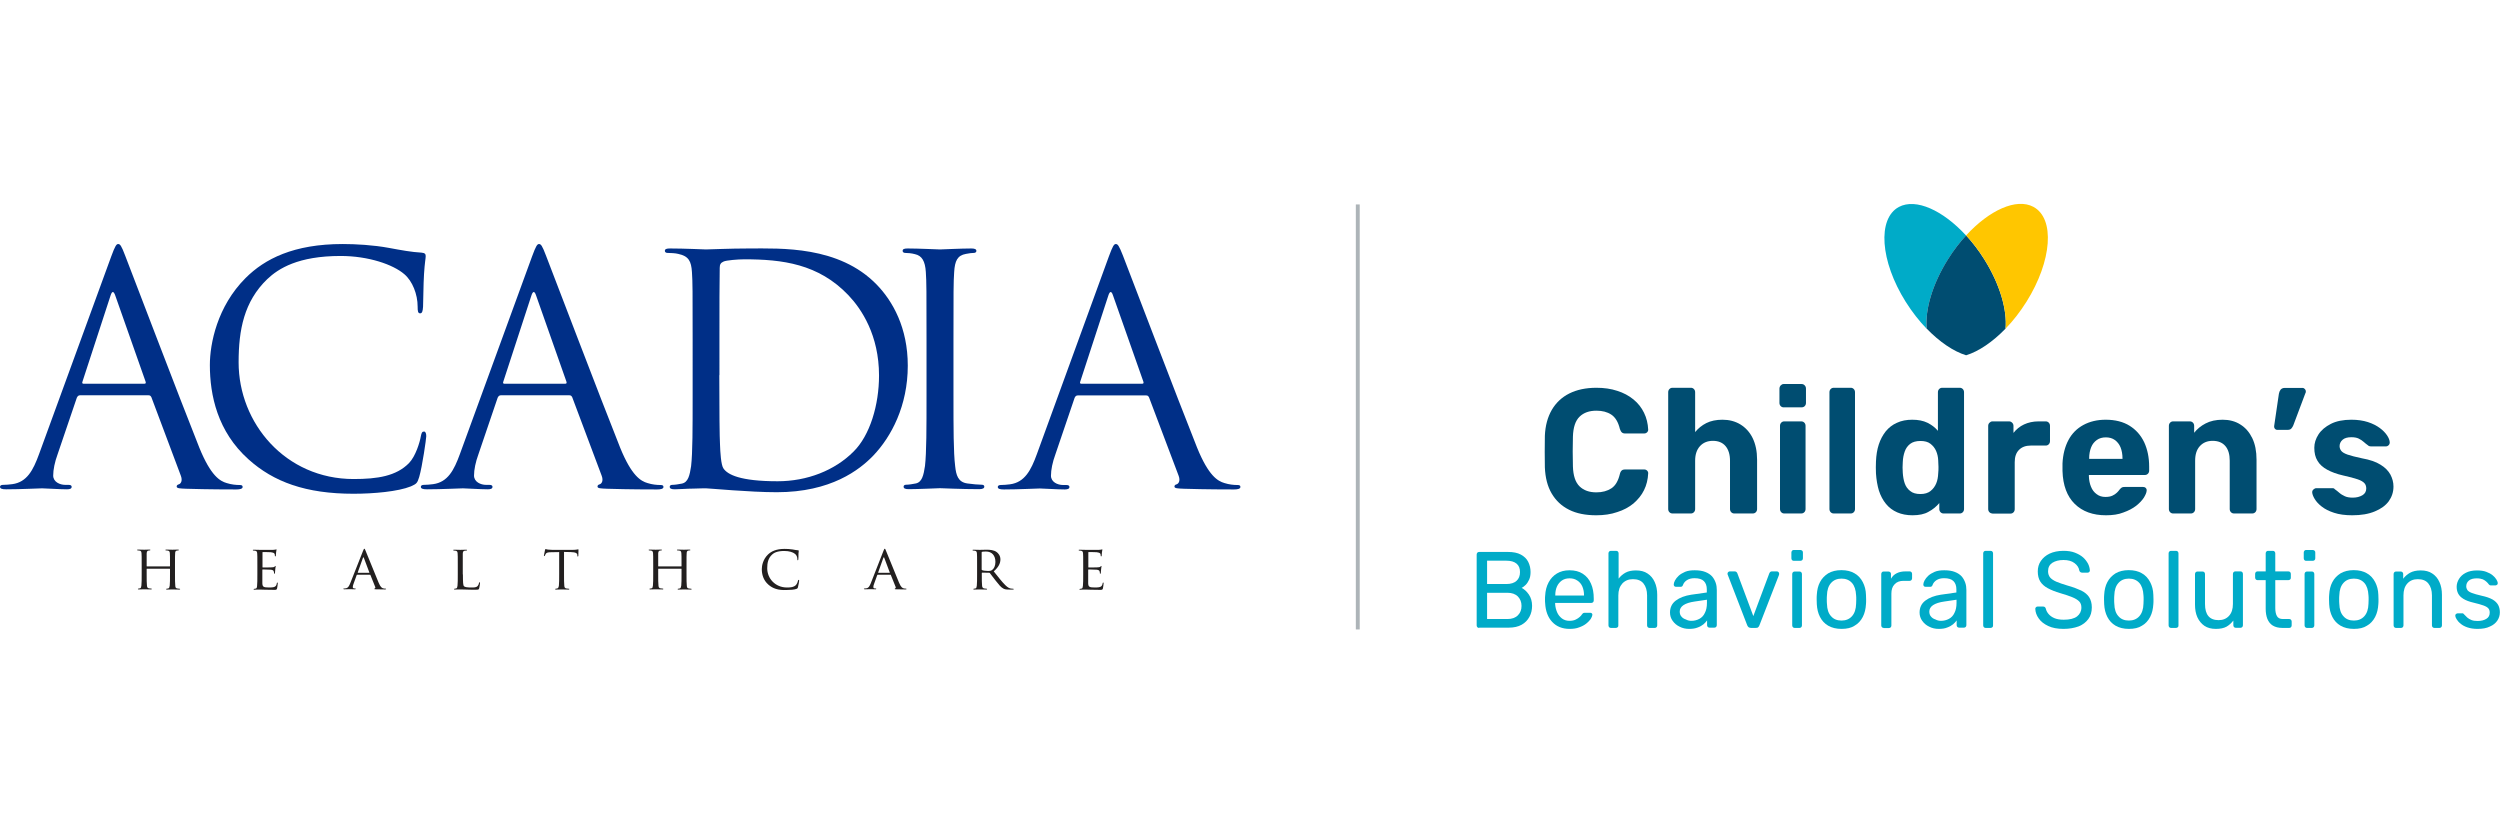 <?xml version="1.0" encoding="utf-8"?>
<!-- Generator: Adobe Illustrator 26.5.0, SVG Export Plug-In . SVG Version: 6.00 Build 0)  -->
<svg version="1.1" id="Layer_1" xmlns="http://www.w3.org/2000/svg" xmlns:xlink="http://www.w3.org/1999/xlink" x="0px" y="0px"
	 viewBox="0 0 180 60" style="enable-background:new 0 0 180 60;" xml:space="preserve">
<style type="text/css">
	.st0{fill:#00ABC8;}
	.st1{fill:#004D71;}
	.st2{fill:#FFC600;}
	.st3{fill:#002F87;}
	.st4{fill:#221F1F;}
	.st5{fill:#ADB4B8;}
</style>
<g>
	<g>
		<g>
			<path class="st0" d="M106.5,45.21c-0.06,0-0.1-0.02-0.13-0.05c-0.03-0.03-0.05-0.08-0.05-0.13v-5.1c0-0.06,0.02-0.1,0.05-0.14
				c0.03-0.03,0.07-0.05,0.13-0.05h2.07c0.38,0,0.69,0.06,0.93,0.19c0.24,0.13,0.42,0.3,0.53,0.52c0.11,0.22,0.17,0.46,0.17,0.73
				c0,0.21-0.03,0.4-0.1,0.55c-0.07,0.15-0.15,0.28-0.25,0.38c-0.1,0.1-0.2,0.17-0.29,0.22c0.2,0.1,0.37,0.26,0.52,0.48
				c0.15,0.22,0.23,0.49,0.23,0.81c0,0.29-0.06,0.55-0.19,0.79c-0.13,0.24-0.31,0.43-0.56,0.57c-0.25,0.14-0.56,0.21-0.92,0.21
				H106.5z M107.07,42.05h1.39c0.32,0,0.57-0.08,0.73-0.23c0.17-0.15,0.25-0.36,0.25-0.63c0-0.27-0.08-0.47-0.25-0.61
				c-0.17-0.14-0.41-0.21-0.73-0.21h-1.39V42.05z M107.07,44.57h1.47c0.32,0,0.57-0.09,0.75-0.27c0.18-0.18,0.26-0.41,0.26-0.67
				c0-0.28-0.09-0.5-0.26-0.68c-0.18-0.18-0.43-0.27-0.75-0.27h-1.47V44.57z"/>
			<path class="st0" d="M113.01,45.28c-0.52,0-0.94-0.17-1.25-0.5c-0.31-0.33-0.48-0.78-0.51-1.36c-0.01-0.07-0.01-0.15-0.01-0.26
				c0-0.11,0-0.19,0.01-0.26c0.02-0.37,0.1-0.69,0.25-0.97c0.15-0.28,0.35-0.49,0.6-0.64c0.25-0.15,0.55-0.23,0.9-0.23
				c0.38,0,0.7,0.08,0.96,0.25c0.26,0.17,0.46,0.4,0.59,0.71c0.14,0.31,0.2,0.67,0.2,1.08v0.13c0,0.06-0.02,0.1-0.05,0.13
				c-0.03,0.03-0.07,0.05-0.12,0.05h-2.61c0,0.01,0,0.02,0,0.03s0,0.03,0,0.04c0.01,0.21,0.06,0.41,0.14,0.6
				c0.08,0.19,0.2,0.33,0.35,0.45c0.15,0.11,0.33,0.17,0.54,0.17c0.18,0,0.33-0.03,0.45-0.09c0.12-0.06,0.22-0.12,0.29-0.19
				c0.08-0.07,0.13-0.13,0.15-0.17c0.05-0.06,0.08-0.1,0.11-0.11c0.03-0.01,0.07-0.02,0.12-0.02h0.37c0.05,0,0.08,0.01,0.12,0.04
				c0.03,0.03,0.05,0.07,0.04,0.12c-0.01,0.08-0.05,0.17-0.12,0.29c-0.08,0.11-0.18,0.22-0.32,0.33c-0.14,0.11-0.31,0.2-0.51,0.27
				C113.5,45.25,113.27,45.28,113.01,45.28z M111.98,42.88h2.07v-0.02c0-0.23-0.04-0.44-0.12-0.63c-0.08-0.18-0.2-0.33-0.36-0.43
				c-0.16-0.11-0.34-0.16-0.56-0.16c-0.22,0-0.4,0.05-0.56,0.16c-0.15,0.11-0.27,0.25-0.35,0.43c-0.08,0.18-0.12,0.39-0.12,0.63
				V42.88z"/>
			<path class="st0" d="M115.98,45.21c-0.05,0-0.09-0.02-0.12-0.05c-0.03-0.03-0.05-0.08-0.05-0.13v-5.19c0-0.05,0.02-0.1,0.05-0.13
				c0.03-0.03,0.07-0.05,0.12-0.05h0.38c0.06,0,0.1,0.02,0.13,0.05c0.03,0.03,0.05,0.08,0.05,0.13v1.82c0.14-0.18,0.3-0.32,0.5-0.43
				c0.2-0.11,0.45-0.16,0.75-0.16c0.33,0,0.61,0.07,0.83,0.22c0.23,0.15,0.4,0.35,0.52,0.62c0.12,0.26,0.18,0.57,0.18,0.92v2.2
				c0,0.05-0.02,0.1-0.05,0.13c-0.03,0.03-0.07,0.05-0.13,0.05h-0.38c-0.05,0-0.09-0.02-0.12-0.05c-0.03-0.03-0.05-0.08-0.05-0.13
				v-2.16c0-0.36-0.09-0.65-0.26-0.86c-0.17-0.21-0.42-0.31-0.76-0.31c-0.31,0-0.56,0.1-0.76,0.31c-0.19,0.21-0.29,0.49-0.29,0.86
				v2.16c0,0.05-0.01,0.1-0.05,0.13c-0.03,0.03-0.07,0.05-0.13,0.05H115.98z"/>
			<path class="st0" d="M121.62,45.28c-0.25,0-0.48-0.05-0.69-0.16c-0.21-0.1-0.37-0.24-0.5-0.42c-0.13-0.18-0.19-0.38-0.19-0.6
				c0-0.36,0.14-0.65,0.42-0.86c0.28-0.21,0.65-0.35,1.1-0.42l1.13-0.16v-0.23c0-0.25-0.07-0.45-0.21-0.59
				c-0.14-0.14-0.36-0.21-0.68-0.21c-0.22,0-0.4,0.05-0.54,0.14c-0.14,0.09-0.24,0.21-0.29,0.36c-0.03,0.08-0.08,0.12-0.16,0.12
				h-0.34c-0.06,0-0.1-0.02-0.12-0.05c-0.03-0.03-0.04-0.07-0.04-0.12c0-0.08,0.03-0.17,0.09-0.29c0.06-0.11,0.15-0.23,0.27-0.34
				s0.28-0.2,0.46-0.28c0.19-0.08,0.42-0.11,0.69-0.11c0.3,0,0.56,0.04,0.76,0.12c0.21,0.08,0.37,0.19,0.49,0.32
				c0.12,0.14,0.2,0.29,0.26,0.46s0.08,0.35,0.08,0.52v2.53c0,0.05-0.02,0.1-0.05,0.13c-0.03,0.03-0.07,0.05-0.12,0.05h-0.35
				c-0.06,0-0.1-0.02-0.13-0.05c-0.03-0.03-0.05-0.08-0.05-0.13v-0.34c-0.07,0.09-0.15,0.19-0.26,0.28
				c-0.11,0.09-0.25,0.17-0.42,0.23C122.06,45.25,121.86,45.28,121.62,45.28z M121.78,44.7c0.21,0,0.4-0.05,0.57-0.14
				c0.17-0.09,0.31-0.23,0.4-0.43c0.1-0.19,0.15-0.43,0.15-0.73v-0.22l-0.88,0.13c-0.36,0.05-0.63,0.14-0.81,0.26
				c-0.18,0.12-0.27,0.28-0.27,0.46c0,0.15,0.04,0.27,0.12,0.36c0.08,0.1,0.19,0.17,0.32,0.21C121.51,44.67,121.64,44.7,121.78,44.7
				z"/>
			<path class="st0" d="M126.08,45.21c-0.08,0-0.13-0.02-0.18-0.05c-0.04-0.04-0.08-0.08-0.1-0.14l-1.4-3.63
				c-0.01-0.03-0.02-0.05-0.02-0.08c0-0.05,0.02-0.09,0.05-0.12c0.03-0.03,0.07-0.05,0.11-0.05h0.36c0.06,0,0.1,0.02,0.13,0.05
				c0.03,0.03,0.05,0.06,0.06,0.09l1.15,3.08l1.15-3.08c0.01-0.03,0.03-0.05,0.06-0.09c0.03-0.03,0.07-0.05,0.12-0.05h0.37
				c0.04,0,0.08,0.02,0.11,0.05c0.03,0.03,0.05,0.07,0.05,0.12c0,0.03,0,0.05-0.01,0.08l-1.41,3.63c-0.02,0.06-0.05,0.1-0.09,0.14
				c-0.04,0.04-0.1,0.05-0.19,0.05H126.08z"/>
			<path class="st0" d="M129.15,40.38c-0.05,0-0.09-0.02-0.12-0.05c-0.03-0.03-0.05-0.08-0.05-0.13v-0.42c0-0.05,0.02-0.1,0.05-0.13
				c0.03-0.04,0.07-0.05,0.12-0.05h0.48c0.05,0,0.09,0.02,0.13,0.05c0.04,0.04,0.05,0.08,0.05,0.13v0.42c0,0.05-0.02,0.1-0.05,0.13
				c-0.04,0.03-0.08,0.05-0.13,0.05H129.15z M129.21,45.21c-0.05,0-0.09-0.02-0.12-0.05c-0.03-0.03-0.05-0.08-0.05-0.13v-3.7
				c0-0.05,0.02-0.1,0.05-0.13c0.03-0.03,0.07-0.05,0.12-0.05h0.36c0.05,0,0.09,0.02,0.12,0.05c0.03,0.03,0.05,0.08,0.05,0.13v3.7
				c0,0.05-0.02,0.1-0.05,0.13c-0.03,0.03-0.07,0.05-0.12,0.05H129.21z"/>
			<path class="st0" d="M132.59,45.28c-0.38,0-0.7-0.08-0.96-0.23c-0.26-0.15-0.45-0.36-0.59-0.63c-0.14-0.27-0.21-0.57-0.23-0.92
				c0-0.09-0.01-0.2-0.01-0.34c0-0.14,0-0.25,0.01-0.33c0.02-0.35,0.09-0.66,0.23-0.92c0.14-0.27,0.34-0.47,0.59-0.63
				c0.26-0.15,0.57-0.23,0.95-0.23c0.38,0,0.7,0.08,0.95,0.23c0.26,0.15,0.45,0.36,0.59,0.63c0.14,0.27,0.22,0.57,0.23,0.92
				c0,0.08,0.01,0.19,0.01,0.33c0,0.14,0,0.25-0.01,0.34c-0.02,0.34-0.09,0.65-0.23,0.92c-0.14,0.27-0.33,0.48-0.59,0.63
				C133.29,45.21,132.97,45.28,132.59,45.28z M132.59,44.68c0.31,0,0.56-0.1,0.75-0.31c0.19-0.21,0.29-0.51,0.3-0.9
				c0-0.08,0.01-0.18,0.01-0.3s0-0.22-0.01-0.3c-0.02-0.4-0.12-0.7-0.3-0.9c-0.19-0.21-0.44-0.31-0.75-0.31s-0.56,0.1-0.75,0.31
				c-0.19,0.21-0.29,0.51-0.3,0.9c-0.01,0.08-0.01,0.18-0.01,0.3s0,0.22,0.01,0.3c0.01,0.4,0.11,0.7,0.3,0.9
				C132.02,44.58,132.27,44.68,132.59,44.68z"/>
			<path class="st0" d="M135.62,45.21c-0.05,0-0.09-0.02-0.12-0.05c-0.03-0.03-0.05-0.08-0.05-0.13v-3.7c0-0.05,0.02-0.1,0.05-0.13
				c0.03-0.04,0.07-0.05,0.12-0.05h0.35c0.05,0,0.09,0.02,0.13,0.05c0.04,0.04,0.05,0.08,0.05,0.13v0.34
				c0.1-0.18,0.24-0.31,0.42-0.4c0.18-0.09,0.39-0.13,0.64-0.13h0.29c0.05,0,0.09,0.02,0.12,0.05c0.03,0.03,0.05,0.08,0.05,0.13
				v0.32c0,0.05-0.02,0.09-0.05,0.13c-0.03,0.03-0.07,0.05-0.12,0.05h-0.45c-0.27,0-0.49,0.08-0.64,0.25
				c-0.16,0.16-0.23,0.39-0.23,0.67v2.3c0,0.05-0.02,0.1-0.05,0.13c-0.04,0.03-0.08,0.05-0.13,0.05H135.62z"/>
			<path class="st0" d="M139.59,45.28c-0.25,0-0.48-0.05-0.69-0.16c-0.21-0.1-0.37-0.24-0.5-0.42c-0.13-0.18-0.19-0.38-0.19-0.6
				c0-0.36,0.14-0.65,0.42-0.86c0.28-0.21,0.65-0.35,1.1-0.42l1.13-0.16v-0.23c0-0.25-0.07-0.45-0.21-0.59
				c-0.14-0.14-0.36-0.21-0.68-0.21c-0.22,0-0.4,0.05-0.54,0.14c-0.14,0.09-0.24,0.21-0.29,0.36c-0.03,0.08-0.08,0.12-0.16,0.12
				h-0.34c-0.06,0-0.1-0.02-0.12-0.05c-0.03-0.03-0.04-0.07-0.04-0.12c0-0.08,0.03-0.17,0.09-0.29c0.06-0.11,0.15-0.23,0.27-0.34
				s0.28-0.2,0.46-0.28c0.19-0.08,0.42-0.11,0.69-0.11c0.3,0,0.56,0.04,0.76,0.12c0.21,0.08,0.37,0.19,0.49,0.32
				c0.12,0.14,0.2,0.29,0.26,0.46s0.08,0.35,0.08,0.52v2.53c0,0.05-0.02,0.1-0.05,0.13c-0.03,0.03-0.07,0.05-0.12,0.05h-0.35
				c-0.06,0-0.1-0.02-0.13-0.05c-0.03-0.03-0.05-0.08-0.05-0.13v-0.34c-0.07,0.09-0.15,0.19-0.26,0.28
				c-0.11,0.09-0.25,0.17-0.42,0.23C140.04,45.25,139.83,45.28,139.59,45.28z M139.75,44.7c0.21,0,0.4-0.05,0.57-0.14
				c0.17-0.09,0.31-0.23,0.4-0.43c0.1-0.19,0.15-0.43,0.15-0.73v-0.22l-0.88,0.13c-0.36,0.05-0.63,0.14-0.81,0.26
				c-0.18,0.12-0.27,0.28-0.27,0.46c0,0.15,0.04,0.27,0.12,0.36c0.08,0.1,0.19,0.17,0.32,0.21C139.48,44.67,139.61,44.7,139.75,44.7
				z"/>
			<path class="st0" d="M142.96,45.21c-0.05,0-0.09-0.02-0.12-0.05c-0.03-0.03-0.05-0.08-0.05-0.13v-5.19c0-0.05,0.02-0.1,0.05-0.13
				c0.03-0.03,0.07-0.05,0.12-0.05h0.36c0.06,0,0.1,0.02,0.13,0.05c0.03,0.03,0.05,0.08,0.05,0.13v5.19c0,0.05-0.01,0.1-0.05,0.13
				c-0.03,0.03-0.07,0.05-0.13,0.05H142.96z"/>
			<path class="st0" d="M148.57,45.28c-0.44,0-0.81-0.07-1.1-0.21c-0.3-0.14-0.53-0.32-0.68-0.54c-0.16-0.22-0.24-0.45-0.25-0.7
				c0-0.04,0.02-0.08,0.05-0.11c0.03-0.03,0.07-0.05,0.12-0.05h0.39c0.06,0,0.11,0.02,0.14,0.05c0.03,0.03,0.05,0.07,0.06,0.11
				c0.03,0.13,0.09,0.25,0.19,0.37c0.1,0.12,0.23,0.22,0.41,0.3c0.18,0.08,0.41,0.12,0.69,0.12c0.43,0,0.75-0.08,0.96-0.24
				c0.2-0.16,0.31-0.37,0.31-0.64c0-0.18-0.05-0.33-0.16-0.44c-0.11-0.11-0.27-0.21-0.49-0.3s-0.51-0.19-0.86-0.29
				c-0.37-0.11-0.67-0.23-0.91-0.36c-0.24-0.13-0.42-0.29-0.54-0.48c-0.12-0.19-0.18-0.44-0.18-0.73c0-0.28,0.07-0.53,0.22-0.75
				c0.15-0.22,0.36-0.4,0.63-0.53c0.28-0.13,0.61-0.2,1-0.2c0.31,0,0.59,0.04,0.82,0.13c0.23,0.09,0.43,0.2,0.59,0.34
				c0.16,0.14,0.27,0.3,0.36,0.46c0.08,0.16,0.12,0.32,0.13,0.48c0,0.04-0.01,0.07-0.04,0.11c-0.03,0.03-0.07,0.05-0.12,0.05h-0.4
				c-0.04,0-0.07-0.01-0.11-0.03c-0.04-0.02-0.07-0.06-0.09-0.12c-0.03-0.21-0.15-0.39-0.35-0.54c-0.2-0.15-0.46-0.22-0.79-0.22
				c-0.33,0-0.59,0.07-0.8,0.2c-0.2,0.13-0.31,0.33-0.31,0.61c0,0.18,0.05,0.32,0.14,0.44c0.1,0.12,0.25,0.22,0.45,0.31
				c0.21,0.09,0.48,0.18,0.81,0.28c0.4,0.11,0.73,0.24,0.99,0.36c0.26,0.13,0.45,0.29,0.57,0.48c0.12,0.19,0.19,0.43,0.19,0.73
				c0,0.33-0.08,0.61-0.25,0.84c-0.17,0.23-0.4,0.41-0.7,0.53C149.33,45.22,148.97,45.28,148.57,45.28z"/>
			<path class="st0" d="M153.28,45.28c-0.38,0-0.7-0.08-0.96-0.23c-0.26-0.15-0.45-0.36-0.59-0.63c-0.14-0.27-0.21-0.57-0.23-0.92
				c0-0.09-0.01-0.2-0.01-0.34c0-0.14,0-0.25,0.01-0.33c0.02-0.35,0.09-0.66,0.23-0.92c0.14-0.27,0.34-0.47,0.59-0.63
				c0.26-0.15,0.57-0.23,0.95-0.23c0.38,0,0.7,0.08,0.95,0.23c0.26,0.15,0.45,0.36,0.59,0.63c0.14,0.27,0.22,0.57,0.23,0.92
				c0,0.08,0.01,0.19,0.01,0.33c0,0.14,0,0.25-0.01,0.34c-0.02,0.34-0.09,0.65-0.23,0.92c-0.14,0.27-0.33,0.48-0.59,0.63
				C153.98,45.21,153.66,45.28,153.28,45.28z M153.28,44.68c0.31,0,0.56-0.1,0.75-0.31c0.19-0.21,0.29-0.51,0.3-0.9
				c0-0.08,0.01-0.18,0.01-0.3s0-0.22-0.01-0.3c-0.02-0.4-0.12-0.7-0.3-0.9c-0.19-0.21-0.44-0.31-0.75-0.31s-0.56,0.1-0.75,0.31
				c-0.19,0.21-0.29,0.51-0.3,0.9c-0.01,0.08-0.01,0.18-0.01,0.3s0,0.22,0.01,0.3c0.01,0.4,0.11,0.7,0.3,0.9
				C152.71,44.58,152.96,44.68,153.28,44.68z"/>
			<path class="st0" d="M156.31,45.21c-0.05,0-0.09-0.02-0.12-0.05c-0.03-0.03-0.05-0.08-0.05-0.13v-5.19c0-0.05,0.02-0.1,0.05-0.13
				c0.03-0.03,0.07-0.05,0.12-0.05h0.36c0.06,0,0.1,0.02,0.13,0.05c0.03,0.03,0.05,0.08,0.05,0.13v5.19c0,0.05-0.01,0.1-0.05,0.13
				c-0.03,0.03-0.07,0.05-0.13,0.05H156.31z"/>
			<path class="st0" d="M159.54,45.28c-0.32,0-0.6-0.07-0.82-0.22c-0.22-0.15-0.39-0.36-0.51-0.62c-0.12-0.27-0.17-0.57-0.17-0.91
				v-2.2c0-0.05,0.02-0.1,0.05-0.13c0.03-0.03,0.07-0.05,0.12-0.05h0.38c0.05,0,0.09,0.02,0.12,0.05c0.03,0.03,0.05,0.08,0.05,0.13
				v2.16c0,0.78,0.33,1.16,0.98,1.16c0.31,0,0.56-0.1,0.75-0.31c0.19-0.21,0.28-0.49,0.28-0.86v-2.16c0-0.05,0.02-0.1,0.05-0.13
				c0.03-0.03,0.07-0.05,0.12-0.05h0.38c0.05,0,0.09,0.02,0.12,0.05c0.03,0.03,0.05,0.08,0.05,0.13v3.7c0,0.05-0.02,0.1-0.05,0.13
				c-0.03,0.03-0.07,0.05-0.12,0.05h-0.35c-0.05,0-0.09-0.02-0.12-0.05c-0.03-0.03-0.05-0.08-0.05-0.13v-0.34
				c-0.14,0.18-0.3,0.33-0.49,0.44C160.11,45.23,159.86,45.28,159.54,45.28z"/>
			<path class="st0" d="M164.33,45.21c-0.28,0-0.51-0.06-0.69-0.17c-0.18-0.11-0.3-0.27-0.39-0.48c-0.08-0.21-0.12-0.45-0.12-0.73
				v-2.06h-0.59c-0.05,0-0.09-0.02-0.12-0.05s-0.05-0.08-0.05-0.13v-0.27c0-0.05,0.02-0.1,0.05-0.13c0.03-0.03,0.07-0.05,0.12-0.05
				h0.59v-1.3c0-0.05,0.02-0.1,0.05-0.13c0.03-0.03,0.07-0.05,0.12-0.05h0.35c0.05,0,0.09,0.02,0.12,0.05
				c0.03,0.03,0.05,0.08,0.05,0.13v1.3h0.94c0.06,0,0.1,0.02,0.13,0.05c0.03,0.03,0.05,0.08,0.05,0.13v0.27
				c0,0.05-0.01,0.1-0.05,0.13c-0.03,0.03-0.07,0.05-0.13,0.05h-0.94v2.01c0,0.24,0.04,0.44,0.12,0.58
				c0.08,0.14,0.22,0.21,0.43,0.21h0.46c0.05,0,0.09,0.02,0.12,0.05c0.03,0.03,0.05,0.08,0.05,0.13v0.28c0,0.05-0.02,0.1-0.05,0.13
				c-0.03,0.03-0.07,0.05-0.12,0.05H164.33z"/>
			<path class="st0" d="M166.04,40.38c-0.05,0-0.09-0.02-0.12-0.05c-0.03-0.03-0.05-0.08-0.05-0.13v-0.42c0-0.05,0.02-0.1,0.05-0.13
				c0.03-0.04,0.07-0.05,0.12-0.05h0.48c0.05,0,0.09,0.02,0.13,0.05c0.04,0.04,0.05,0.08,0.05,0.13v0.42c0,0.05-0.02,0.1-0.05,0.13
				c-0.04,0.03-0.08,0.05-0.13,0.05H166.04z M166.1,45.21c-0.05,0-0.09-0.02-0.12-0.05c-0.03-0.03-0.05-0.08-0.05-0.13v-3.7
				c0-0.05,0.02-0.1,0.05-0.13c0.03-0.03,0.07-0.05,0.12-0.05h0.36c0.05,0,0.09,0.02,0.12,0.05c0.03,0.03,0.05,0.08,0.05,0.13v3.7
				c0,0.05-0.02,0.1-0.05,0.13c-0.03,0.03-0.07,0.05-0.12,0.05H166.1z"/>
			<path class="st0" d="M169.48,45.28c-0.38,0-0.7-0.08-0.96-0.23c-0.26-0.15-0.45-0.36-0.59-0.63c-0.14-0.27-0.21-0.57-0.23-0.92
				c0-0.09-0.01-0.2-0.01-0.34c0-0.14,0-0.25,0.01-0.33c0.02-0.35,0.09-0.66,0.23-0.92c0.14-0.27,0.34-0.47,0.59-0.63
				c0.26-0.15,0.57-0.23,0.95-0.23c0.38,0,0.7,0.08,0.95,0.23c0.26,0.15,0.45,0.36,0.59,0.63c0.14,0.27,0.22,0.57,0.23,0.92
				c0,0.08,0.01,0.19,0.01,0.33c0,0.14,0,0.25-0.01,0.34c-0.02,0.34-0.09,0.65-0.23,0.92c-0.14,0.27-0.33,0.48-0.59,0.63
				C170.18,45.21,169.86,45.28,169.48,45.28z M169.48,44.68c0.31,0,0.56-0.1,0.75-0.31c0.19-0.21,0.29-0.51,0.3-0.9
				c0-0.08,0.01-0.18,0.01-0.3s0-0.22-0.01-0.3c-0.02-0.4-0.12-0.7-0.3-0.9c-0.19-0.21-0.44-0.31-0.75-0.31s-0.56,0.1-0.75,0.31
				c-0.19,0.21-0.29,0.51-0.3,0.9c-0.01,0.08-0.01,0.18-0.01,0.3s0,0.22,0.01,0.3c0.01,0.4,0.11,0.7,0.3,0.9
				C168.91,44.58,169.16,44.68,169.48,44.68z"/>
			<path class="st0" d="M172.51,45.21c-0.05,0-0.09-0.02-0.12-0.05c-0.03-0.03-0.05-0.08-0.05-0.13v-3.7c0-0.05,0.02-0.1,0.05-0.13
				c0.03-0.03,0.07-0.05,0.12-0.05h0.35c0.05,0,0.09,0.02,0.12,0.05c0.03,0.03,0.05,0.08,0.05,0.13v0.34
				c0.13-0.18,0.3-0.32,0.49-0.43c0.2-0.11,0.45-0.17,0.77-0.17c0.33,0,0.61,0.07,0.83,0.22c0.23,0.15,0.4,0.35,0.52,0.62
				c0.12,0.26,0.18,0.57,0.18,0.92v2.2c0,0.05-0.02,0.1-0.05,0.13c-0.03,0.03-0.07,0.05-0.12,0.05h-0.38
				c-0.05,0-0.09-0.02-0.12-0.05c-0.03-0.03-0.05-0.08-0.05-0.13v-2.16c0-0.36-0.09-0.65-0.26-0.86c-0.17-0.21-0.42-0.31-0.76-0.31
				c-0.31,0-0.56,0.1-0.75,0.31c-0.19,0.21-0.28,0.49-0.28,0.86v2.16c0,0.05-0.02,0.1-0.05,0.13c-0.03,0.03-0.07,0.05-0.12,0.05
				H172.51z"/>
			<path class="st0" d="M178.38,45.28c-0.28,0-0.52-0.04-0.73-0.11c-0.2-0.07-0.37-0.16-0.49-0.27c-0.13-0.1-0.22-0.21-0.28-0.31
				c-0.06-0.1-0.1-0.19-0.1-0.25c0-0.06,0.01-0.1,0.05-0.13c0.04-0.03,0.08-0.05,0.12-0.05h0.34c0.03,0,0.05,0,0.06,0.01
				c0.02,0.01,0.04,0.03,0.07,0.07c0.07,0.07,0.14,0.15,0.22,0.22c0.08,0.07,0.18,0.13,0.3,0.18c0.12,0.05,0.27,0.07,0.44,0.07
				c0.26,0,0.47-0.05,0.63-0.15c0.17-0.1,0.25-0.25,0.25-0.45c0-0.13-0.03-0.23-0.1-0.31c-0.07-0.08-0.19-0.15-0.36-0.21
				c-0.17-0.06-0.41-0.13-0.71-0.2c-0.3-0.07-0.54-0.16-0.72-0.27c-0.18-0.11-0.3-0.23-0.38-0.38c-0.08-0.15-0.11-0.32-0.11-0.5
				c0-0.19,0.06-0.38,0.17-0.56c0.11-0.18,0.27-0.33,0.49-0.44c0.21-0.11,0.48-0.17,0.8-0.17c0.26,0,0.49,0.03,0.67,0.1
				c0.19,0.07,0.34,0.15,0.46,0.25c0.12,0.1,0.21,0.2,0.27,0.3c0.06,0.1,0.09,0.18,0.1,0.25c0,0.05-0.01,0.1-0.05,0.13
				c-0.04,0.03-0.08,0.05-0.12,0.05h-0.32c-0.04,0-0.06-0.01-0.09-0.02c-0.02-0.02-0.04-0.03-0.06-0.05
				c-0.05-0.07-0.11-0.14-0.18-0.2c-0.07-0.07-0.16-0.12-0.26-0.17c-0.11-0.04-0.25-0.07-0.43-0.07c-0.25,0-0.44,0.05-0.57,0.16
				c-0.13,0.11-0.19,0.25-0.19,0.41c0,0.1,0.03,0.19,0.08,0.27c0.06,0.08,0.16,0.15,0.32,0.21c0.16,0.06,0.39,0.13,0.7,0.2
				c0.33,0.07,0.59,0.16,0.79,0.27c0.19,0.11,0.33,0.25,0.41,0.4c0.08,0.15,0.12,0.33,0.12,0.52c0,0.22-0.06,0.42-0.18,0.6
				c-0.12,0.18-0.3,0.33-0.54,0.43C179.03,45.23,178.74,45.28,178.38,45.28z"/>
		</g>
		<g>
			<path class="st1" d="M114.93,37.1c-0.77,0-1.43-0.13-1.96-0.4c-0.54-0.27-0.95-0.66-1.25-1.17c-0.3-0.51-0.46-1.14-0.49-1.88
				c-0.01-0.35-0.01-0.72-0.01-1.12c0-0.4,0-0.78,0.01-1.15c0.03-0.73,0.2-1.35,0.5-1.87c0.3-0.51,0.72-0.91,1.26-1.18
				c0.54-0.27,1.19-0.41,1.95-0.41c0.55,0,1.05,0.07,1.5,0.22c0.45,0.14,0.84,0.35,1.17,0.62c0.33,0.27,0.58,0.59,0.76,0.96
				c0.18,0.37,0.28,0.77,0.3,1.22c0,0.08-0.03,0.14-0.08,0.19c-0.05,0.05-0.12,0.08-0.19,0.08h-1.4c-0.1,0-0.18-0.03-0.23-0.08
				c-0.06-0.05-0.1-0.14-0.14-0.25c-0.12-0.5-0.33-0.84-0.62-1.03c-0.29-0.19-0.64-0.28-1.07-0.28c-0.51,0-0.91,0.14-1.21,0.43
				c-0.3,0.29-0.46,0.77-0.48,1.44c-0.02,0.7-0.02,1.41,0,2.14c0.02,0.67,0.18,1.15,0.48,1.44c0.3,0.29,0.7,0.43,1.21,0.43
				c0.43,0,0.79-0.1,1.08-0.29c0.29-0.19,0.49-0.53,0.61-1.03c0.03-0.13,0.08-0.21,0.14-0.26c0.06-0.05,0.14-0.07,0.23-0.07h1.4
				c0.07,0,0.14,0.03,0.19,0.08c0.05,0.05,0.08,0.11,0.08,0.19c-0.02,0.45-0.12,0.86-0.3,1.22c-0.18,0.37-0.44,0.68-0.76,0.96
				c-0.33,0.27-0.72,0.48-1.17,0.62C115.98,37.03,115.48,37.1,114.93,37.1z"/>
			<path class="st1" d="M120.42,36.97c-0.09,0-0.16-0.03-0.22-0.09c-0.06-0.06-0.09-0.14-0.09-0.23v-8.41
				c0-0.09,0.03-0.17,0.09-0.23c0.06-0.06,0.13-0.09,0.22-0.09h1.33c0.08,0,0.15,0.03,0.21,0.09c0.06,0.06,0.09,0.14,0.09,0.23v2.87
				c0.22-0.27,0.49-0.49,0.81-0.65c0.32-0.16,0.71-0.24,1.16-0.24c0.48,0,0.91,0.11,1.29,0.34c0.37,0.23,0.67,0.55,0.88,0.98
				c0.21,0.43,0.32,0.95,0.32,1.56v3.55c0,0.09-0.03,0.17-0.09,0.23c-0.06,0.06-0.13,0.09-0.22,0.09h-1.34
				c-0.08,0-0.15-0.03-0.21-0.09c-0.06-0.06-0.09-0.14-0.09-0.23v-3.48c0-0.45-0.11-0.8-0.32-1.05c-0.21-0.25-0.52-0.38-0.91-0.38
				c-0.39,0-0.7,0.13-0.93,0.38c-0.23,0.25-0.35,0.6-0.35,1.05v3.48c0,0.09-0.03,0.17-0.09,0.23c-0.06,0.06-0.13,0.09-0.21,0.09
				H120.42z"/>
			<path class="st1" d="M128.42,29.33c-0.08,0-0.15-0.03-0.21-0.09c-0.06-0.06-0.09-0.14-0.09-0.23v-1.02
				c0-0.09,0.03-0.17,0.09-0.24c0.06-0.06,0.13-0.1,0.21-0.1h1.29c0.09,0,0.17,0.03,0.23,0.1c0.06,0.06,0.09,0.14,0.09,0.24v1.02
				c0,0.09-0.03,0.17-0.09,0.23c-0.06,0.06-0.14,0.09-0.23,0.09H128.42z M128.46,36.97c-0.08,0-0.15-0.03-0.21-0.09
				c-0.06-0.06-0.09-0.14-0.09-0.23v-5.99c0-0.09,0.03-0.17,0.09-0.23c0.06-0.06,0.13-0.09,0.21-0.09h1.23
				c0.09,0,0.16,0.03,0.22,0.09c0.06,0.06,0.09,0.14,0.09,0.23v5.99c0,0.09-0.03,0.17-0.09,0.23c-0.06,0.06-0.13,0.09-0.22,0.09
				H128.46z"/>
			<path class="st1" d="M132.03,36.97c-0.09,0-0.16-0.03-0.22-0.09c-0.06-0.06-0.09-0.14-0.09-0.23v-8.41
				c0-0.09,0.03-0.17,0.09-0.23c0.06-0.06,0.13-0.09,0.22-0.09h1.23c0.08,0,0.15,0.03,0.21,0.09c0.06,0.06,0.09,0.14,0.09,0.23v8.41
				c0,0.09-0.03,0.17-0.09,0.23c-0.06,0.06-0.13,0.09-0.21,0.09H132.03z"/>
			<path class="st1" d="M137.7,37.1c-0.41,0-0.78-0.07-1.1-0.21c-0.32-0.14-0.59-0.34-0.81-0.61c-0.22-0.27-0.39-0.59-0.51-0.96
				c-0.11-0.37-0.18-0.78-0.21-1.23c-0.01-0.16-0.01-0.31-0.01-0.44c0-0.13,0-0.27,0.01-0.43c0.02-0.44,0.08-0.84,0.2-1.21
				c0.12-0.37,0.29-0.68,0.5-0.95c0.22-0.27,0.49-0.48,0.81-0.62c0.32-0.15,0.69-0.22,1.1-0.22c0.43,0,0.79,0.07,1.1,0.22
				c0.3,0.15,0.55,0.34,0.75,0.58v-2.78c0-0.09,0.03-0.17,0.09-0.23c0.06-0.06,0.13-0.09,0.22-0.09h1.27c0.08,0,0.15,0.03,0.21,0.09
				c0.06,0.06,0.09,0.14,0.09,0.23v8.41c0,0.09-0.03,0.17-0.09,0.23c-0.06,0.06-0.13,0.09-0.21,0.09h-1.18
				c-0.08,0-0.15-0.03-0.21-0.09c-0.06-0.06-0.09-0.14-0.09-0.23v-0.43c-0.21,0.25-0.46,0.46-0.78,0.63
				C138.56,37.02,138.17,37.1,137.7,37.1z M138.27,35.57c0.3,0,0.55-0.07,0.73-0.22c0.18-0.14,0.32-0.33,0.41-0.55
				c0.09-0.22,0.13-0.46,0.14-0.71c0.02-0.16,0.02-0.32,0.02-0.48c0-0.16-0.01-0.32-0.02-0.47c-0.01-0.24-0.06-0.46-0.15-0.67
				c-0.09-0.21-0.23-0.38-0.41-0.52c-0.18-0.14-0.42-0.2-0.72-0.2c-0.31,0-0.56,0.07-0.74,0.21c-0.18,0.14-0.31,0.32-0.39,0.55
				c-0.08,0.23-0.13,0.48-0.14,0.75c-0.02,0.26-0.02,0.53,0,0.79c0.02,0.27,0.06,0.52,0.14,0.75c0.08,0.23,0.21,0.41,0.39,0.55
				C137.71,35.5,137.95,35.57,138.27,35.57z"/>
			<path class="st1" d="M143.45,36.97c-0.08,0-0.15-0.03-0.21-0.09c-0.06-0.06-0.09-0.14-0.09-0.23v-5.99
				c0-0.08,0.03-0.16,0.09-0.22c0.06-0.06,0.13-0.1,0.21-0.1h1.21c0.08,0,0.15,0.03,0.22,0.1c0.06,0.06,0.09,0.14,0.09,0.22v0.51
				c0.2-0.26,0.46-0.47,0.76-0.61c0.3-0.14,0.65-0.22,1.04-0.22h0.53c0.08,0,0.15,0.03,0.21,0.09c0.06,0.06,0.09,0.14,0.09,0.23v1.1
				c0,0.09-0.03,0.17-0.09,0.23c-0.06,0.06-0.13,0.09-0.21,0.09h-1.08c-0.36,0-0.64,0.1-0.85,0.31c-0.21,0.21-0.31,0.5-0.31,0.89
				v3.38c0,0.09-0.03,0.17-0.09,0.23c-0.06,0.06-0.13,0.09-0.22,0.09H143.45z"/>
			<path class="st1" d="M151.63,37.1c-0.94,0-1.69-0.27-2.25-0.82c-0.55-0.54-0.85-1.33-0.88-2.37c0-0.07,0-0.16,0-0.27
				c0-0.11,0-0.21,0-0.27c0.03-0.65,0.18-1.22,0.43-1.69c0.25-0.47,0.61-0.83,1.07-1.08s1-0.38,1.61-0.38
				c0.69,0,1.27,0.15,1.73,0.44c0.46,0.29,0.81,0.69,1.05,1.2c0.23,0.51,0.35,1.08,0.35,1.74v0.29c0,0.08-0.03,0.16-0.09,0.22
				c-0.06,0.06-0.13,0.09-0.22,0.09h-4.03c0,0.01,0,0.02,0,0.04s0,0.04,0,0.06c0.01,0.27,0.06,0.52,0.15,0.74
				c0.09,0.23,0.23,0.41,0.41,0.54c0.18,0.14,0.39,0.2,0.63,0.2c0.21,0,0.37-0.03,0.5-0.09c0.13-0.06,0.24-0.13,0.33-0.22
				s0.15-0.16,0.19-0.22c0.07-0.08,0.13-0.14,0.18-0.16c0.05-0.02,0.12-0.03,0.22-0.03h1.28c0.08,0,0.15,0.02,0.2,0.07
				c0.05,0.05,0.08,0.11,0.07,0.2c-0.01,0.14-0.08,0.3-0.2,0.5c-0.13,0.2-0.31,0.39-0.56,0.59c-0.25,0.19-0.55,0.35-0.92,0.48
				C152.53,37.04,152.11,37.1,151.63,37.1z M150.41,33.04h2.41v-0.03c0-0.31-0.05-0.57-0.14-0.8c-0.09-0.22-0.23-0.4-0.41-0.53
				c-0.18-0.13-0.4-0.19-0.65-0.19c-0.25,0-0.47,0.06-0.65,0.19c-0.18,0.13-0.32,0.3-0.41,0.53c-0.09,0.23-0.14,0.49-0.14,0.8V33.04
				z"/>
			<path class="st1" d="M156.46,36.97c-0.08,0-0.15-0.03-0.21-0.09c-0.06-0.06-0.09-0.14-0.09-0.23v-5.99
				c0-0.09,0.03-0.17,0.09-0.23c0.06-0.06,0.13-0.09,0.21-0.09h1.21c0.09,0,0.16,0.03,0.22,0.09c0.06,0.06,0.09,0.14,0.09,0.23v0.5
				c0.21-0.27,0.49-0.5,0.82-0.67c0.34-0.18,0.75-0.27,1.23-0.27s0.91,0.11,1.27,0.34c0.37,0.23,0.65,0.55,0.86,0.98
				c0.21,0.43,0.31,0.95,0.31,1.56v3.55c0,0.09-0.03,0.17-0.09,0.23c-0.06,0.06-0.13,0.09-0.22,0.09h-1.31
				c-0.09,0-0.16-0.03-0.22-0.09c-0.06-0.06-0.09-0.14-0.09-0.23v-3.48c0-0.45-0.1-0.8-0.31-1.05c-0.21-0.25-0.52-0.38-0.92-0.38
				c-0.39,0-0.69,0.13-0.92,0.38c-0.23,0.25-0.34,0.6-0.34,1.05v3.48c0,0.09-0.03,0.17-0.09,0.23c-0.06,0.06-0.13,0.09-0.21,0.09
				H156.46z"/>
			<path class="st1" d="M163.96,30.95c-0.07,0-0.13-0.03-0.17-0.08c-0.04-0.05-0.06-0.12-0.05-0.2l0.34-2.32
				c0.02-0.11,0.06-0.21,0.12-0.29c0.07-0.08,0.16-0.13,0.3-0.13h1.28c0.07,0,0.12,0.03,0.17,0.08c0.05,0.05,0.07,0.11,0.07,0.17
				c0,0.06-0.01,0.11-0.04,0.15l-0.86,2.29c-0.03,0.08-0.08,0.16-0.14,0.23c-0.06,0.07-0.15,0.1-0.28,0.1H163.96z"/>
			<path class="st1" d="M169.36,37.1c-0.51,0-0.95-0.06-1.31-0.18c-0.37-0.12-0.66-0.27-0.89-0.45c-0.23-0.18-0.39-0.36-0.5-0.54
				c-0.11-0.18-0.17-0.34-0.18-0.46c-0.01-0.09,0.02-0.17,0.09-0.23c0.07-0.06,0.13-0.09,0.2-0.09h1.19c0.02,0,0.05,0,0.07,0.01
				c0.02,0.01,0.05,0.03,0.07,0.06c0.11,0.08,0.22,0.16,0.33,0.26c0.11,0.1,0.25,0.18,0.4,0.25c0.15,0.07,0.34,0.1,0.57,0.1
				c0.27,0,0.5-0.06,0.69-0.17c0.19-0.11,0.28-0.28,0.28-0.49c0-0.15-0.04-0.28-0.13-0.38c-0.09-0.1-0.25-0.2-0.49-0.28
				c-0.24-0.08-0.59-0.18-1.06-0.28c-0.44-0.1-0.82-0.24-1.13-0.41c-0.31-0.17-0.55-0.38-0.7-0.64c-0.16-0.26-0.23-0.57-0.23-0.94
				c0-0.33,0.1-0.65,0.3-0.96c0.2-0.31,0.5-0.56,0.89-0.76c0.39-0.2,0.89-0.3,1.48-0.3c0.45,0,0.85,0.06,1.19,0.17
				c0.34,0.11,0.63,0.26,0.86,0.43c0.23,0.17,0.4,0.35,0.52,0.53c0.12,0.18,0.18,0.34,0.19,0.48c0.01,0.08-0.02,0.16-0.07,0.22
				c-0.06,0.06-0.12,0.09-0.2,0.09h-1.1c-0.04,0-0.08-0.01-0.11-0.02c-0.03-0.01-0.06-0.03-0.09-0.06c-0.1-0.07-0.2-0.15-0.3-0.24
				c-0.1-0.09-0.22-0.17-0.36-0.24c-0.14-0.07-0.32-0.1-0.54-0.1c-0.27,0-0.48,0.06-0.62,0.18c-0.14,0.12-0.22,0.28-0.22,0.46
				c0,0.12,0.04,0.23,0.11,0.33c0.07,0.1,0.23,0.2,0.46,0.28c0.23,0.08,0.58,0.17,1.05,0.27c0.56,0.1,1,0.25,1.33,0.46
				c0.33,0.2,0.56,0.44,0.71,0.71c0.14,0.27,0.22,0.55,0.22,0.86c0,0.4-0.12,0.75-0.34,1.06c-0.23,0.31-0.56,0.55-1,0.73
				C170.54,37.01,170,37.1,169.36,37.1z"/>
		</g>
		<g>
			<path class="st0" d="M140.24,18.7c-1.12,1.79-1.64,3.62-1.52,4.97c-0.54-0.56-1.05-1.21-1.51-1.94
				c-1.84-2.93-2.05-5.99-0.49-6.83c1.22-0.65,3.17,0.24,4.84,2.06C141.09,17.46,140.64,18.05,140.24,18.7z"/>
			<path class="st1" d="M144.4,23.66c-0.93,0.96-1.93,1.64-2.84,1.92c-0.91-0.28-1.91-0.96-2.84-1.92c-0.12-1.35,0.4-3.18,1.52-4.97
				c0.4-0.65,0.85-1.23,1.32-1.74c0.47,0.51,0.92,1.1,1.32,1.74C144,20.48,144.52,22.32,144.4,23.66z"/>
			<path class="st2" d="M145.91,21.72c-0.46,0.73-0.97,1.39-1.51,1.94c0.12-1.35-0.4-3.18-1.52-4.97c-0.4-0.65-0.85-1.23-1.32-1.74
				c1.67-1.82,3.62-2.71,4.84-2.06C147.97,15.73,147.75,18.78,145.91,21.72z"/>
		</g>
	</g>
	<g>
		<path class="st3" d="M8.01,18.46c0.28-0.76,0.37-0.89,0.5-0.89c0.14,0,0.23,0.12,0.5,0.83c0.34,0.87,3.95,10.35,5.34,13.83
			c0.83,2.04,1.49,2.41,1.97,2.55c0.34,0.11,0.69,0.14,0.92,0.14c0.14,0,0.23,0.02,0.23,0.14c0,0.14-0.21,0.18-0.46,0.18
			c-0.34,0-2.02,0-3.6-0.05c-0.44-0.02-0.69-0.02-0.69-0.16c0-0.09,0.07-0.14,0.16-0.16c0.14-0.05,0.28-0.25,0.14-0.62L10.9,28.6
			c-0.05-0.09-0.09-0.14-0.21-0.14H5.76c-0.11,0-0.18,0.07-0.23,0.18L4.15,32.7c-0.21,0.57-0.32,1.12-0.32,1.54
			c0,0.46,0.48,0.67,0.87,0.67h0.23c0.16,0,0.23,0.05,0.23,0.14c0,0.14-0.14,0.18-0.34,0.18c-0.55,0-1.54-0.07-1.79-0.07
			c-0.25,0-1.51,0.07-2.59,0.07c-0.3,0-0.44-0.05-0.44-0.18c0-0.09,0.09-0.14,0.21-0.14c0.16,0,0.48-0.02,0.67-0.05
			c1.06-0.14,1.51-1.01,1.93-2.16L8.01,18.46z M10.39,27.63c0.12,0,0.12-0.07,0.09-0.16L8.3,21.28c-0.12-0.34-0.23-0.34-0.34,0
			l-2.02,6.19c-0.05,0.11,0,0.16,0.07,0.16H10.39z"/>
		<path class="st3" d="M17.89,33.07c-2.23-2-2.78-4.61-2.78-6.79c0-1.54,0.53-4.22,2.57-6.26c1.38-1.38,3.46-2.45,7-2.45
			c0.92,0,2.2,0.07,3.33,0.28c0.87,0.16,1.61,0.3,2.34,0.34c0.25,0.02,0.3,0.11,0.3,0.25c0,0.18-0.07,0.46-0.12,1.28
			c-0.05,0.76-0.05,2.02-0.07,2.36c-0.02,0.34-0.07,0.48-0.21,0.48c-0.16,0-0.18-0.16-0.18-0.48c0-0.89-0.37-1.84-0.96-2.34
			c-0.8-0.69-2.57-1.31-4.59-1.31c-3.05,0-4.47,0.9-5.28,1.67c-1.67,1.61-2.06,3.65-2.06,5.99c0,4.38,3.37,8.4,8.28,8.4
			c1.72,0,3.07-0.21,3.99-1.15c0.48-0.5,0.78-1.51,0.85-1.93c0.05-0.25,0.09-0.34,0.23-0.34c0.12,0,0.16,0.16,0.16,0.34
			c0,0.16-0.28,2.16-0.51,2.94c-0.14,0.44-0.18,0.48-0.6,0.67c-0.92,0.37-2.66,0.53-4.13,0.53C22.02,35.55,19.7,34.7,17.89,33.07"/>
		<path class="st3" d="M38.31,18.46c0.28-0.76,0.37-0.89,0.5-0.89c0.14,0,0.23,0.12,0.5,0.83c0.34,0.87,3.95,10.35,5.34,13.83
			c0.83,2.04,1.49,2.41,1.97,2.55c0.34,0.11,0.69,0.14,0.92,0.14c0.14,0,0.23,0.02,0.23,0.14c0,0.14-0.21,0.18-0.46,0.18
			c-0.34,0-2.02,0-3.6-0.05c-0.44-0.02-0.69-0.02-0.69-0.16c0-0.09,0.07-0.14,0.16-0.16c0.14-0.05,0.28-0.25,0.14-0.62L41.2,28.6
			c-0.05-0.09-0.09-0.14-0.21-0.14h-4.93c-0.11,0-0.18,0.07-0.23,0.18l-1.38,4.06c-0.21,0.57-0.32,1.12-0.32,1.54
			c0,0.46,0.48,0.67,0.87,0.67h0.23c0.16,0,0.23,0.05,0.23,0.14c0,0.14-0.14,0.18-0.34,0.18c-0.55,0-1.54-0.07-1.79-0.07
			c-0.25,0-1.51,0.07-2.59,0.07c-0.3,0-0.44-0.05-0.44-0.18c0-0.09,0.09-0.14,0.21-0.14c0.16,0,0.48-0.02,0.67-0.05
			c1.06-0.14,1.51-1.01,1.93-2.16L38.31,18.46z M40.69,27.63c0.12,0,0.12-0.07,0.09-0.16l-2.18-6.19c-0.11-0.34-0.23-0.34-0.34,0
			l-2.02,6.19c-0.05,0.11,0,0.16,0.07,0.16H40.69z"/>
		<path class="st3" d="M49.87,24.54c0-3.58,0-4.22-0.05-4.95c-0.05-0.78-0.23-1.15-0.99-1.31c-0.18-0.05-0.57-0.07-0.78-0.07
			c-0.09,0-0.18-0.05-0.18-0.14c0-0.14,0.11-0.18,0.37-0.18c1.03,0,2.48,0.07,2.59,0.07c0.28,0,1.72-0.07,3.1-0.07
			c2.27,0,6.47-0.21,9.2,2.61c1.15,1.19,2.23,3.1,2.23,5.83c0,2.89-1.19,5.12-2.48,6.47c-0.99,1.03-3.05,2.64-6.95,2.64
			c-0.99,0-2.2-0.07-3.19-0.14c-1.01-0.07-1.79-0.14-1.9-0.14c-0.05,0-0.44,0-0.92,0.02c-0.46,0-0.99,0.05-1.33,0.05
			c-0.25,0-0.37-0.05-0.37-0.18c0-0.07,0.05-0.14,0.18-0.14c0.21,0,0.48-0.05,0.69-0.09c0.46-0.09,0.57-0.6,0.67-1.26
			c0.11-0.96,0.11-2.78,0.11-4.98V24.54z M51.79,27.01c0,2.43,0.02,4.54,0.05,4.98c0.02,0.57,0.07,1.49,0.25,1.74
			c0.3,0.44,1.19,0.92,3.9,0.92c2.13,0,4.11-0.78,5.46-2.13c1.19-1.17,1.84-3.37,1.84-5.48c0-2.91-1.26-4.79-2.2-5.78
			c-2.16-2.27-4.77-2.59-7.5-2.59c-0.46,0-1.31,0.07-1.49,0.16c-0.21,0.09-0.28,0.21-0.28,0.46c-0.02,0.78-0.02,3.12-0.02,4.89
			V27.01z"/>
		<path class="st3" d="M68.65,28.57c0,2.2,0,4.01,0.12,4.98c0.07,0.67,0.21,1.17,0.89,1.26c0.32,0.05,0.83,0.09,1.03,0.09
			c0.14,0,0.18,0.07,0.18,0.14c0,0.11-0.11,0.18-0.37,0.18c-1.26,0-2.71-0.07-2.82-0.07c-0.12,0-1.56,0.07-2.25,0.07
			c-0.25,0-0.37-0.05-0.37-0.18c0-0.07,0.05-0.14,0.18-0.14c0.21,0,0.48-0.05,0.69-0.09c0.46-0.09,0.57-0.6,0.67-1.26
			c0.11-0.96,0.11-2.78,0.11-4.98v-4.04c0-3.58,0-4.22-0.05-4.95c-0.05-0.78-0.28-1.17-0.78-1.28c-0.25-0.07-0.55-0.09-0.71-0.09
			c-0.09,0-0.18-0.05-0.18-0.14c0-0.14,0.11-0.18,0.37-0.18c0.76,0,2.2,0.07,2.32,0.07c0.11,0,1.56-0.07,2.25-0.07
			c0.25,0,0.37,0.05,0.37,0.18c0,0.09-0.09,0.14-0.18,0.14c-0.16,0-0.3,0.02-0.57,0.07c-0.62,0.11-0.8,0.5-0.85,1.31
			c-0.05,0.73-0.05,1.38-0.05,4.95V28.57z"/>
		<path class="st3" d="M79.84,18.46c0.28-0.76,0.37-0.89,0.5-0.89c0.14,0,0.23,0.12,0.51,0.83c0.34,0.87,3.95,10.35,5.34,13.83
			c0.83,2.04,1.49,2.41,1.97,2.55c0.34,0.11,0.69,0.14,0.92,0.14c0.14,0,0.23,0.02,0.23,0.14c0,0.14-0.21,0.18-0.46,0.18
			c-0.34,0-2.02,0-3.6-0.05c-0.44-0.02-0.69-0.02-0.69-0.16c0-0.09,0.07-0.14,0.16-0.16c0.14-0.05,0.28-0.25,0.14-0.62l-2.13-5.64
			c-0.05-0.09-0.09-0.14-0.21-0.14H77.6c-0.12,0-0.18,0.07-0.23,0.18l-1.38,4.06c-0.21,0.57-0.32,1.12-0.32,1.54
			c0,0.46,0.48,0.67,0.87,0.67h0.23c0.16,0,0.23,0.05,0.23,0.14c0,0.14-0.14,0.18-0.34,0.18c-0.55,0-1.54-0.07-1.79-0.07
			c-0.25,0-1.51,0.07-2.59,0.07c-0.3,0-0.44-0.05-0.44-0.18c0-0.09,0.09-0.14,0.21-0.14c0.16,0,0.48-0.02,0.67-0.05
			c1.06-0.14,1.51-1.01,1.93-2.16L79.84,18.46z M82.23,27.63c0.12,0,0.12-0.07,0.09-0.16l-2.18-6.19c-0.11-0.34-0.23-0.34-0.34,0
			l-2.02,6.19c-0.05,0.11,0,0.16,0.07,0.16H82.23z"/>
		<path class="st4" d="M12.6,41.35c0,0.37,0,0.67,0.02,0.82c0.01,0.11,0.02,0.18,0.14,0.2c0.05,0.01,0.14,0.02,0.17,0.02
			c0.03,0,0.04,0.02,0.04,0.03c0,0.02-0.02,0.03-0.07,0.03c-0.21,0-0.46-0.01-0.49-0.01c-0.02,0-0.27,0.01-0.39,0.01
			c-0.04,0-0.06-0.01-0.06-0.03c0-0.01,0.01-0.03,0.03-0.03c0.04,0,0.08-0.01,0.12-0.02c0.08-0.02,0.09-0.09,0.11-0.21
			c0.02-0.16,0.02-0.44,0.02-0.81v-0.38c0-0.02-0.01-0.02-0.02-0.02h-1.64c-0.01,0-0.02,0-0.02,0.02v0.38c0,0.37,0,0.66,0.02,0.81
			c0.01,0.11,0.03,0.18,0.14,0.2c0.06,0.01,0.14,0.02,0.18,0.02c0.02,0,0.03,0.02,0.03,0.03c0,0.02-0.02,0.03-0.06,0.03
			c-0.22,0-0.47-0.01-0.49-0.01c-0.02,0-0.27,0.01-0.39,0.01c-0.04,0-0.06-0.01-0.06-0.03c0-0.01,0.01-0.03,0.03-0.03
			c0.04,0,0.08-0.01,0.12-0.02c0.08-0.02,0.08-0.09,0.1-0.2c0.02-0.16,0.02-0.46,0.02-0.82v-0.67c0-0.59,0-0.7-0.01-0.82
			c-0.01-0.13-0.03-0.19-0.16-0.21c-0.03,0-0.1-0.01-0.13-0.01c-0.01,0-0.03-0.02-0.03-0.03c0-0.02,0.02-0.03,0.06-0.03
			c0.18,0,0.43,0.01,0.45,0.01c0.02,0,0.27-0.01,0.39-0.01c0.04,0,0.06,0.01,0.06,0.03c0,0.01-0.02,0.03-0.03,0.03
			c-0.03,0-0.05,0-0.1,0.01c-0.11,0.02-0.13,0.08-0.14,0.21c0,0.12,0,0.24,0,0.83v0.08c0,0.02,0.01,0.02,0.02,0.02h1.64
			c0.01,0,0.02,0,0.02-0.02v-0.08c0-0.59,0-0.71-0.01-0.83c-0.01-0.13-0.03-0.19-0.16-0.21c-0.03,0-0.1-0.01-0.13-0.01
			c-0.02,0-0.03-0.02-0.03-0.03c0-0.02,0.02-0.03,0.06-0.03c0.17,0,0.43,0.01,0.45,0.01c0.02,0,0.27-0.01,0.39-0.01
			c0.04,0,0.07,0.01,0.07,0.03c0,0.01-0.02,0.03-0.04,0.03c-0.03,0-0.05,0-0.1,0.01c-0.1,0.02-0.13,0.08-0.13,0.21
			c-0.01,0.12-0.01,0.23-0.01,0.82V41.35z"/>
		<path class="st4" d="M18.53,40.68c0-0.59,0-0.7-0.01-0.82c-0.01-0.13-0.03-0.19-0.16-0.21c-0.03,0-0.1-0.01-0.13-0.01
			c-0.01,0-0.03-0.02-0.03-0.03c0-0.02,0.02-0.03,0.06-0.03c0.18,0,0.43,0.01,0.46,0.01c0.03,0,0.85,0,0.94,0
			c0.08,0,0.15-0.02,0.18-0.02c0.02,0,0.04-0.02,0.05-0.02c0.01,0,0.02,0.02,0.02,0.04c0,0.03-0.02,0.07-0.03,0.18
			c0,0.04-0.01,0.21-0.02,0.25c0,0.02-0.02,0.04-0.04,0.04c-0.02,0-0.03-0.02-0.03-0.05c0-0.03,0-0.09-0.02-0.13
			c-0.03-0.06-0.07-0.09-0.28-0.12c-0.07-0.01-0.52-0.01-0.57-0.01c-0.02,0-0.02,0.01-0.02,0.04v1.03c0,0.03,0,0.04,0.02,0.04
			c0.05,0,0.57,0,0.66-0.01c0.09-0.01,0.15-0.01,0.19-0.05c0.03-0.03,0.04-0.05,0.06-0.05c0.01,0,0.02,0.01,0.02,0.03
			c0,0.02-0.02,0.08-0.03,0.21c-0.01,0.08-0.02,0.22-0.02,0.25c0,0.03-0.01,0.07-0.04,0.07c-0.02,0-0.03-0.01-0.03-0.04
			c0-0.04,0-0.08-0.02-0.13c-0.01-0.05-0.05-0.1-0.2-0.12c-0.11-0.01-0.53-0.02-0.59-0.02c-0.02,0-0.03,0.01-0.03,0.03v0.32
			c0,0.13,0,0.57,0,0.65c0.01,0.25,0.08,0.3,0.47,0.3c0.1,0,0.29,0,0.39-0.04c0.1-0.04,0.16-0.11,0.18-0.26
			c0.01-0.04,0.02-0.06,0.04-0.06c0.02,0,0.03,0.03,0.03,0.06c0,0.03-0.03,0.29-0.05,0.37c-0.03,0.1-0.07,0.1-0.22,0.1
			c-0.29,0-0.52-0.01-0.68-0.01c-0.17-0.01-0.27-0.01-0.33-0.01c-0.01,0-0.08,0-0.17,0c-0.08,0-0.17,0.01-0.23,0.01
			c-0.04,0-0.06-0.01-0.06-0.03c0-0.01,0.01-0.03,0.03-0.03c0.04,0,0.09-0.01,0.12-0.02c0.08-0.01,0.09-0.09,0.1-0.2
			c0.02-0.16,0.02-0.46,0.02-0.82V40.68z"/>
		<path class="st4" d="M26.14,39.66c0.05-0.13,0.07-0.15,0.09-0.15c0.04,0,0.05,0.05,0.09,0.14c0.07,0.16,0.7,1.73,0.94,2.3
			c0.14,0.34,0.25,0.39,0.33,0.41c0.06,0.02,0.12,0.02,0.16,0.02c0.02,0,0.05,0.01,0.05,0.03c0,0.02-0.04,0.03-0.09,0.03
			c-0.06,0-0.35,0-0.62-0.01c-0.08,0-0.14,0-0.14-0.03c0-0.02,0.01-0.02,0.03-0.03c0.02-0.01,0.06-0.04,0.04-0.1l-0.35-0.87
			c-0.01-0.02-0.01-0.02-0.04-0.02h-0.91c-0.02,0-0.03,0.01-0.04,0.03l-0.22,0.61c-0.04,0.09-0.06,0.19-0.06,0.25
			c0,0.08,0.07,0.1,0.13,0.1h0.04c0.03,0,0.04,0.01,0.04,0.03c0,0.02-0.02,0.03-0.06,0.03c-0.09,0-0.31-0.01-0.35-0.01
			c-0.04,0-0.24,0.01-0.4,0.01c-0.05,0-0.08-0.01-0.08-0.03c0-0.02,0.02-0.03,0.04-0.03c0.03,0,0.09,0,0.12-0.01
			c0.18-0.02,0.25-0.16,0.33-0.35L26.14,39.66z M26.58,41.24c0.02,0,0.02-0.01,0.01-0.03l-0.39-1.04c-0.02-0.06-0.04-0.06-0.07,0
			l-0.37,1.04c0,0.02,0,0.03,0.01,0.03H26.58z"/>
		<path class="st4" d="M33.33,41.36c0,0.56,0.01,0.79,0.08,0.85c0.06,0.06,0.21,0.09,0.52,0.09c0.21,0,0.38,0,0.47-0.12
			c0.05-0.06,0.08-0.14,0.09-0.21c0-0.03,0.02-0.05,0.04-0.05c0.02,0,0.03,0.02,0.03,0.06s-0.03,0.27-0.06,0.38
			c-0.03,0.09-0.04,0.1-0.25,0.1c-0.28,0-0.5,0-0.68-0.01c-0.18,0-0.31-0.01-0.43-0.01c-0.02,0-0.08,0-0.16,0
			c-0.08,0-0.17,0.01-0.23,0.01c-0.04,0-0.06-0.01-0.06-0.03c0-0.01,0.01-0.03,0.03-0.03c0.04,0,0.08-0.01,0.12-0.02
			c0.08-0.02,0.08-0.09,0.1-0.2c0.02-0.16,0.02-0.46,0.02-0.82v-0.67c0-0.59,0-0.7-0.01-0.82c-0.01-0.13-0.03-0.19-0.16-0.21
			c-0.03,0-0.1-0.01-0.13-0.01c-0.01,0-0.03-0.02-0.03-0.03c0-0.02,0.02-0.03,0.06-0.03c0.18,0,0.42,0.01,0.45,0.01
			c0.02,0,0.31-0.01,0.43-0.01c0.04,0,0.06,0.01,0.06,0.03c0,0.01-0.02,0.03-0.03,0.03c-0.03,0-0.09,0-0.13,0.01
			c-0.12,0.02-0.14,0.08-0.15,0.21c0,0.12,0,0.23,0,0.82V41.36z"/>
		<path class="st4" d="M40.61,41.35c0,0.37,0,0.67,0.02,0.82c0.01,0.11,0.03,0.18,0.15,0.2c0.05,0.01,0.14,0.02,0.18,0.02
			c0.03,0,0.03,0.02,0.03,0.03c0,0.02-0.02,0.03-0.06,0.03c-0.21,0-0.46-0.01-0.49-0.01c-0.02,0-0.29,0.01-0.41,0.01
			c-0.04,0-0.06-0.01-0.06-0.03c0-0.01,0.01-0.03,0.03-0.03c0.04,0,0.08-0.01,0.12-0.02c0.08-0.02,0.1-0.09,0.12-0.21
			c0.02-0.16,0.02-0.46,0.02-0.82v-1.59l-0.57,0.01c-0.25,0-0.34,0.03-0.4,0.12c-0.04,0.07-0.05,0.09-0.06,0.12
			c-0.01,0.03-0.02,0.04-0.04,0.04c-0.01,0-0.03-0.01-0.03-0.03c0-0.04,0.08-0.38,0.08-0.41c0-0.02,0.03-0.07,0.04-0.07
			c0.03,0,0.07,0.03,0.17,0.04c0.11,0.01,0.26,0.02,0.31,0.02h1.48c0.13,0,0.22-0.01,0.28-0.02c0.06-0.01,0.09-0.02,0.11-0.02
			c0.02,0,0.02,0.02,0.02,0.04c0,0.12-0.01,0.39-0.01,0.43c0,0.03-0.02,0.05-0.04,0.05c-0.02,0-0.03-0.01-0.03-0.07l0-0.04
			c-0.01-0.12-0.1-0.2-0.47-0.21l-0.49-0.01V41.35z"/>
		<path class="st4" d="M49.43,41.35c0,0.37,0,0.67,0.02,0.82c0.01,0.11,0.02,0.18,0.14,0.2c0.05,0.01,0.14,0.02,0.17,0.02
			c0.03,0,0.04,0.02,0.04,0.03c0,0.02-0.02,0.03-0.07,0.03c-0.21,0-0.46-0.01-0.49-0.01c-0.02,0-0.27,0.01-0.39,0.01
			c-0.04,0-0.06-0.01-0.06-0.03c0-0.01,0.01-0.03,0.03-0.03c0.04,0,0.08-0.01,0.12-0.02c0.08-0.02,0.09-0.09,0.11-0.21
			c0.02-0.16,0.02-0.44,0.02-0.81v-0.38c0-0.02-0.01-0.02-0.02-0.02h-1.64c-0.01,0-0.02,0-0.02,0.02v0.38c0,0.37,0,0.66,0.02,0.81
			c0.01,0.11,0.03,0.18,0.14,0.2c0.06,0.01,0.14,0.02,0.18,0.02c0.02,0,0.03,0.02,0.03,0.03c0,0.02-0.02,0.03-0.06,0.03
			c-0.22,0-0.47-0.01-0.49-0.01c-0.02,0-0.27,0.01-0.39,0.01c-0.04,0-0.06-0.01-0.06-0.03c0-0.01,0.01-0.03,0.03-0.03
			c0.04,0,0.09-0.01,0.12-0.02c0.08-0.02,0.08-0.09,0.1-0.2c0.02-0.16,0.02-0.46,0.02-0.82v-0.67c0-0.59,0-0.7-0.01-0.82
			c-0.01-0.13-0.03-0.19-0.16-0.21c-0.03,0-0.1-0.01-0.13-0.01c-0.01,0-0.03-0.02-0.03-0.03c0-0.02,0.02-0.03,0.06-0.03
			c0.18,0,0.43,0.01,0.45,0.01c0.02,0,0.27-0.01,0.39-0.01c0.04,0,0.06,0.01,0.06,0.03c0,0.01-0.02,0.03-0.03,0.03
			c-0.03,0-0.05,0-0.1,0.01c-0.11,0.02-0.13,0.08-0.14,0.21c0,0.12,0,0.24,0,0.83v0.08c0,0.02,0.01,0.02,0.02,0.02h1.64
			c0.01,0,0.02,0,0.02-0.02v-0.08c0-0.59,0-0.71-0.01-0.83c-0.01-0.13-0.03-0.19-0.16-0.21c-0.03,0-0.1-0.01-0.13-0.01
			c-0.02,0-0.03-0.02-0.03-0.03c0-0.02,0.02-0.03,0.06-0.03c0.17,0,0.43,0.01,0.45,0.01c0.02,0,0.27-0.01,0.39-0.01
			c0.04,0,0.07,0.01,0.07,0.03c0,0.01-0.02,0.03-0.04,0.03c-0.03,0-0.05,0-0.1,0.01c-0.1,0.02-0.13,0.08-0.13,0.21
			c-0.01,0.12-0.01,0.23-0.01,0.82V41.35z"/>
		<path class="st4" d="M55.33,42.1c-0.38-0.33-0.48-0.76-0.48-1.13c0-0.25,0.09-0.7,0.44-1.04c0.24-0.23,0.59-0.41,1.2-0.41
			c0.16,0,0.38,0.01,0.57,0.04c0.15,0.03,0.27,0.05,0.4,0.06c0.04,0,0.05,0.02,0.05,0.04c0,0.03-0.01,0.08-0.02,0.21
			c0,0.13,0,0.33-0.01,0.39c0,0.06-0.02,0.08-0.04,0.08c-0.03,0-0.03-0.03-0.03-0.08c0-0.15-0.06-0.3-0.17-0.38
			c-0.14-0.12-0.42-0.21-0.77-0.21c-0.5,0-0.75,0.13-0.88,0.26c-0.29,0.27-0.35,0.61-0.35,0.99c0,0.73,0.58,1.38,1.42,1.38
			c0.29,0,0.49-0.02,0.65-0.18c0.08-0.09,0.14-0.25,0.15-0.32c0.01-0.04,0.01-0.05,0.04-0.05c0.02,0,0.04,0.03,0.04,0.05
			c0,0.03-0.05,0.36-0.09,0.49c-0.02,0.07-0.03,0.08-0.1,0.11c-0.16,0.06-0.46,0.08-0.71,0.08C56.03,42.51,55.64,42.37,55.33,42.1"
			/>
		<path class="st4" d="M63.61,39.66c0.05-0.13,0.07-0.15,0.09-0.15c0.04,0,0.05,0.05,0.09,0.14c0.07,0.16,0.7,1.73,0.94,2.3
			c0.14,0.34,0.25,0.39,0.33,0.41c0.06,0.02,0.12,0.02,0.16,0.02c0.02,0,0.05,0.01,0.05,0.03c0,0.02-0.04,0.03-0.09,0.03
			c-0.06,0-0.35,0-0.62-0.01c-0.08,0-0.14,0-0.14-0.03c0-0.02,0.01-0.02,0.03-0.03c0.02-0.01,0.06-0.04,0.04-0.1l-0.35-0.87
			c-0.01-0.02-0.01-0.02-0.04-0.02H63.2c-0.02,0-0.03,0.01-0.04,0.03l-0.22,0.61c-0.04,0.09-0.06,0.19-0.06,0.25
			c0,0.08,0.07,0.1,0.13,0.1h0.04c0.03,0,0.04,0.01,0.04,0.03c0,0.02-0.02,0.03-0.06,0.03c-0.09,0-0.31-0.01-0.35-0.01
			c-0.04,0-0.24,0.01-0.4,0.01c-0.05,0-0.08-0.01-0.08-0.03c0-0.02,0.02-0.03,0.04-0.03c0.03,0,0.08,0,0.12-0.01
			c0.18-0.02,0.25-0.16,0.33-0.35L63.61,39.66z M64.05,41.24c0.02,0,0.02-0.01,0.01-0.03l-0.39-1.04c-0.02-0.06-0.04-0.06-0.07,0
			l-0.37,1.04c0,0.02,0,0.03,0.01,0.03H64.05z"/>
		<path class="st4" d="M70.35,40.68c0-0.59,0-0.7-0.01-0.82c-0.01-0.13-0.03-0.19-0.16-0.21c-0.03,0-0.1-0.01-0.13-0.01
			c-0.01,0-0.03-0.02-0.03-0.03c0-0.02,0.02-0.03,0.06-0.03c0.18,0,0.44,0.01,0.46,0.01c0.04,0,0.37-0.01,0.49-0.01
			c0.25,0,0.53,0.02,0.73,0.17c0.1,0.07,0.27,0.25,0.27,0.52c0,0.28-0.12,0.55-0.48,0.87c0.32,0.4,0.59,0.75,0.82,0.98
			c0.21,0.21,0.34,0.25,0.44,0.26c0.08,0.01,0.12,0.01,0.14,0.01c0.02,0,0.04,0.02,0.04,0.03c0,0.02-0.02,0.03-0.09,0.03h-0.25
			c-0.22,0-0.32-0.02-0.42-0.08c-0.17-0.09-0.31-0.27-0.54-0.56c-0.17-0.21-0.34-0.45-0.42-0.55c-0.02-0.02-0.03-0.02-0.05-0.02
			l-0.5-0.01c-0.02,0-0.03,0.01-0.03,0.03v0.09c0,0.37,0,0.66,0.02,0.82c0.01,0.11,0.04,0.18,0.16,0.2
			c0.05,0.01,0.14,0.02,0.17,0.02c0.03,0,0.03,0.02,0.03,0.03c0,0.02-0.02,0.03-0.06,0.03c-0.21,0-0.46-0.01-0.48-0.01
			c0,0-0.27,0.01-0.39,0.01c-0.04,0-0.06-0.01-0.06-0.03c0-0.01,0.01-0.03,0.03-0.03c0.04,0,0.09-0.01,0.12-0.02
			c0.08-0.02,0.08-0.09,0.1-0.2c0.02-0.16,0.02-0.46,0.02-0.82V40.68z M70.68,41c0,0.02,0.01,0.04,0.03,0.05
			c0.06,0.03,0.26,0.06,0.43,0.06c0.09,0,0.2,0,0.29-0.07c0.13-0.09,0.24-0.29,0.24-0.58c0-0.47-0.26-0.75-0.68-0.75
			c-0.12,0-0.24,0.01-0.28,0.02c-0.02,0.01-0.03,0.02-0.03,0.04V41z"/>
		<path class="st4" d="M77.99,40.68c0-0.59,0-0.7-0.01-0.82c-0.01-0.13-0.03-0.19-0.16-0.21c-0.03,0-0.1-0.01-0.13-0.01
			c-0.01,0-0.03-0.02-0.03-0.03c0-0.02,0.02-0.03,0.06-0.03c0.18,0,0.43,0.01,0.46,0.01c0.03,0,0.85,0,0.94,0
			c0.08,0,0.15-0.02,0.18-0.02c0.02,0,0.04-0.02,0.05-0.02c0.01,0,0.02,0.02,0.02,0.04c0,0.03-0.02,0.07-0.03,0.18
			c0,0.04-0.01,0.21-0.02,0.25c0,0.02-0.02,0.04-0.04,0.04c-0.02,0-0.03-0.02-0.03-0.05c0-0.03,0-0.09-0.02-0.13
			c-0.03-0.06-0.07-0.09-0.28-0.12c-0.07-0.01-0.52-0.01-0.57-0.01c-0.02,0-0.02,0.01-0.02,0.04v1.03c0,0.03,0,0.04,0.02,0.04
			c0.05,0,0.57,0,0.66-0.01c0.09-0.01,0.15-0.01,0.19-0.05c0.03-0.03,0.04-0.05,0.06-0.05c0.01,0,0.02,0.01,0.02,0.03
			c0,0.02-0.02,0.08-0.03,0.21c-0.01,0.08-0.02,0.22-0.02,0.25c0,0.03-0.01,0.07-0.04,0.07c-0.02,0-0.03-0.01-0.03-0.04
			c0-0.04,0-0.08-0.02-0.13c-0.01-0.05-0.05-0.1-0.2-0.12c-0.11-0.01-0.53-0.02-0.59-0.02c-0.02,0-0.03,0.01-0.03,0.03v0.32
			c0,0.13,0,0.57,0,0.65c0.01,0.25,0.08,0.3,0.47,0.3c0.1,0,0.29,0,0.39-0.04c0.1-0.04,0.16-0.11,0.18-0.26
			c0.01-0.04,0.02-0.06,0.04-0.06c0.02,0,0.03,0.03,0.03,0.06c0,0.03-0.03,0.29-0.05,0.37c-0.03,0.1-0.07,0.1-0.22,0.1
			c-0.29,0-0.52-0.01-0.68-0.01c-0.16-0.01-0.27-0.01-0.33-0.01c-0.01,0-0.08,0-0.17,0c-0.08,0-0.16,0.01-0.23,0.01
			c-0.04,0-0.06-0.01-0.06-0.03c0-0.01,0.01-0.03,0.03-0.03c0.04,0,0.09-0.01,0.12-0.02c0.08-0.01,0.08-0.09,0.1-0.2
			c0.02-0.16,0.02-0.46,0.02-0.82V40.68z"/>
	</g>
	<g>
		<rect x="97.62" y="14.72" class="st5" width="0.28" height="30.6"/>
	</g>
</g>
</svg>
